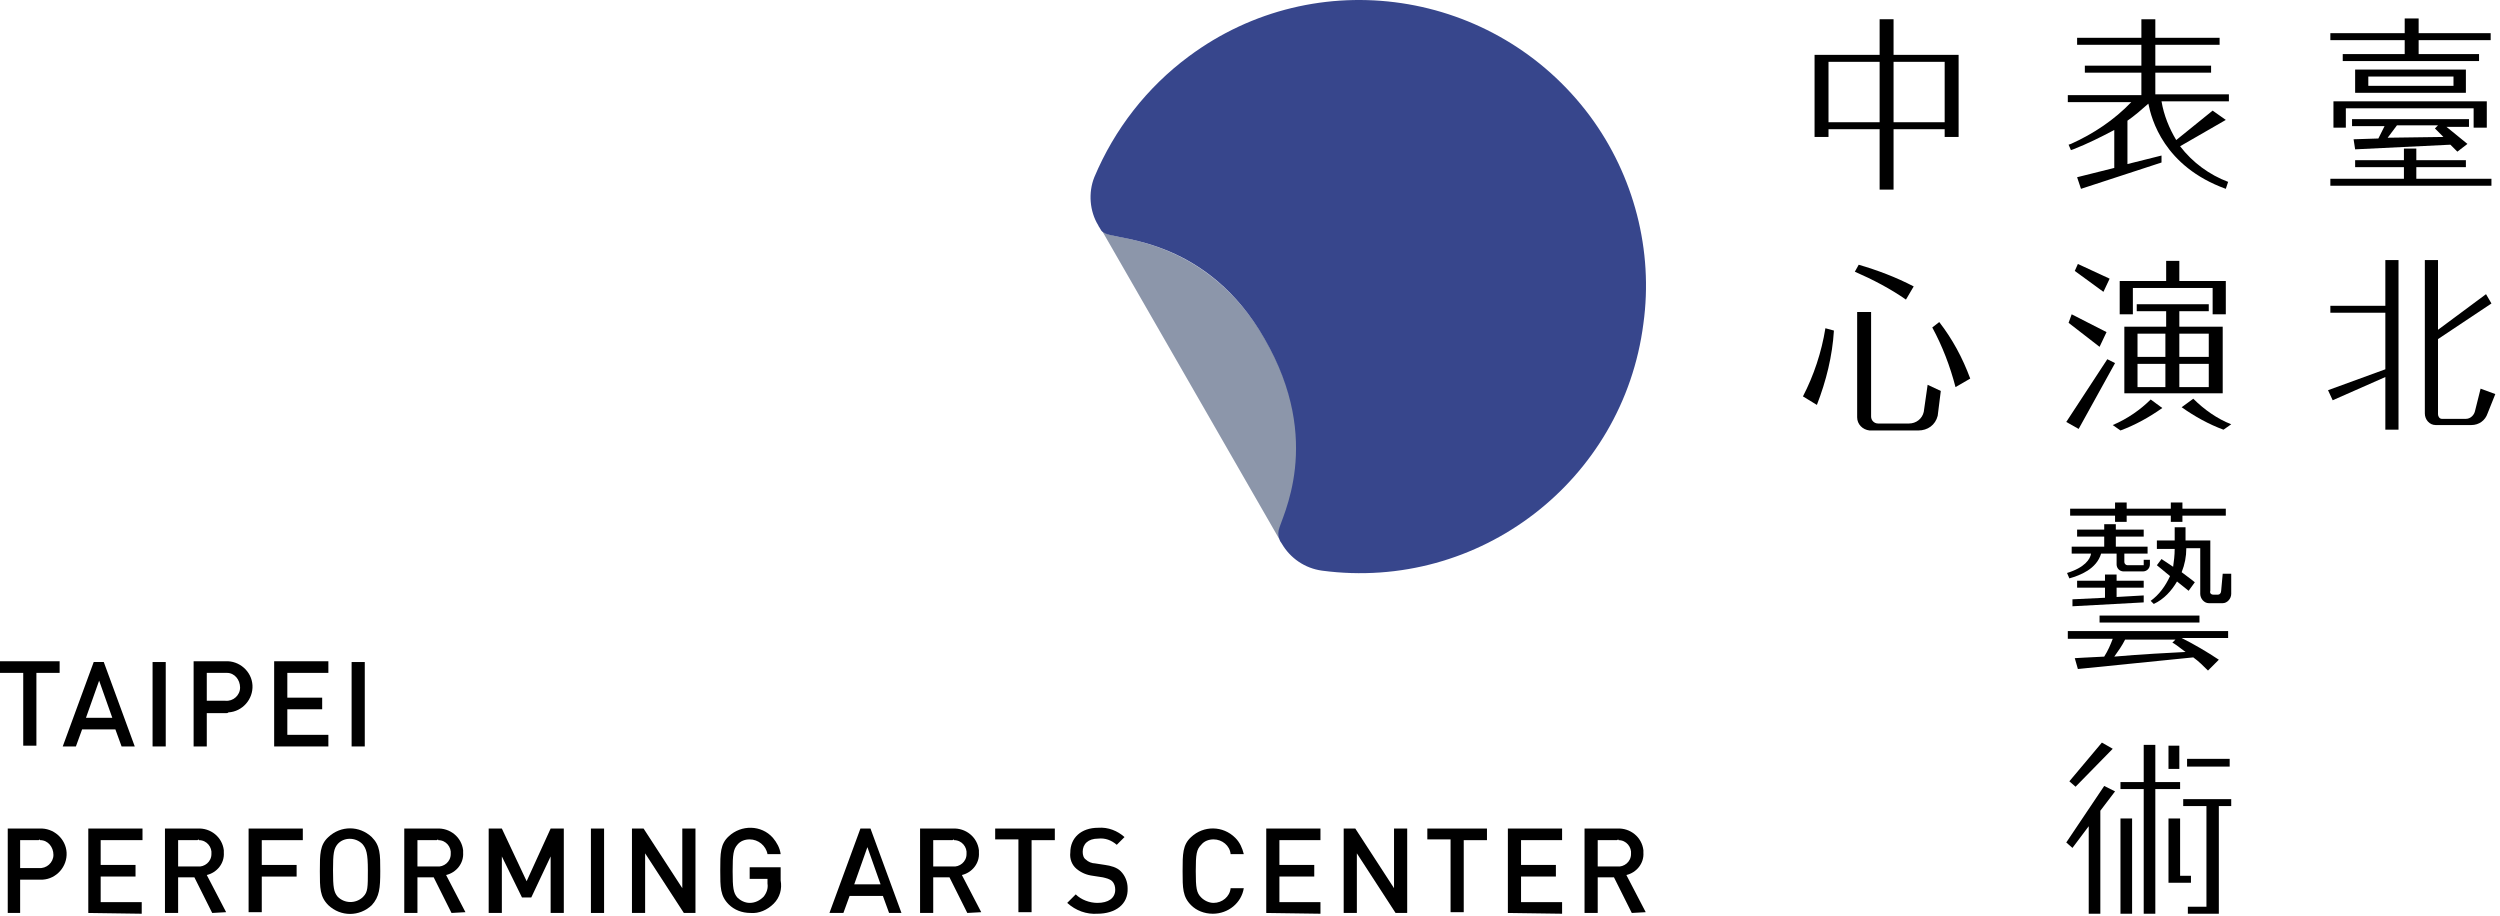<svg width="401" height="147" viewBox="0 0 401 147" fill="none" xmlns="http://www.w3.org/2000/svg">
<g clip-path="url(#clip0_238_449)">
<path d="M205.217 85.197C205.714 83.209 212.547 70.911 202.981 54.513C193.789 38.613 179.876 38.489 177.516 37.495C177.267 37.37 177.019 37.246 176.77 36.998C176.77 36.998 176.646 36.874 176.646 36.749C176.522 36.625 176.522 36.501 176.398 36.377L205.466 86.936C205.093 86.439 205.093 85.818 205.217 85.197Z" fill="#8C96AA"/>
<path d="M255.031 18.613C239.876 -1.76 211.056 -6.108 190.683 9.047C183.975 14.016 178.758 20.724 175.528 28.426C174.534 30.911 174.783 33.892 176.149 36.128L176.273 36.377C176.398 36.501 176.398 36.625 176.522 36.749C176.522 36.873 176.646 36.873 176.646 36.998C176.894 37.246 177.143 37.37 177.391 37.495C179.752 38.489 193.789 38.489 202.857 54.389C212.422 70.911 205.466 83.085 205.093 85.072C204.969 85.693 205.093 86.314 205.342 86.811L205.59 87.184C206.957 89.544 209.317 91.159 212.05 91.532C237.267 94.886 260.373 77.122 263.602 51.905C265.217 40.228 262.112 28.178 255.031 18.613Z" fill="#37468C"/>
<path d="M5.839 107.93V119.607H3.727V107.93H-3.8147e-06V106.066H9.565V107.93H5.839Z" fill="black"/>
<path d="M19.503 119.731L18.509 116.998H13.168L12.174 119.731H10.062L15.031 106.19H16.646L21.615 119.731H19.503ZM15.901 109.172L13.789 115.135H18.012L15.901 109.172Z" fill="black"/>
<path d="M26.584 106.19H24.472V119.731H26.584V106.19Z" fill="black"/>
<path d="M36.273 114.389H33.168V119.731H31.056V106.066H36.149C38.385 105.942 40.373 107.681 40.497 109.917C40.621 112.153 38.882 114.141 36.646 114.265C36.522 114.389 36.398 114.389 36.273 114.389ZM36.149 107.93H33.168V112.402H36.149C37.391 112.526 38.509 111.532 38.509 110.29C38.509 109.048 37.64 107.93 36.398 107.93C36.273 107.93 36.149 107.93 36.149 107.93Z" fill="black"/>
<path d="M43.975 119.731V106.066H52.671V107.93H46.087V111.905H51.677V113.768H46.087V117.867H52.671V119.731H43.975Z" fill="black"/>
<path d="M58.509 106.19H56.398V119.731H58.509V106.19Z" fill="black"/>
<path d="M6.335 141.097H3.23V146.439H1.242V132.899H6.335C8.571 132.774 10.559 134.514 10.683 136.75C10.807 138.986 9.068 140.973 6.832 141.097C6.708 141.097 6.46 141.097 6.335 141.097ZM6.211 134.762H3.23V139.234H6.211C7.453 139.358 8.571 138.364 8.571 137.122C8.571 135.88 7.702 134.762 6.46 134.762C6.335 134.638 6.335 134.638 6.211 134.762Z" fill="black"/>
<path d="M14.162 146.439V132.899H22.857V134.762H16.149V138.737H21.739V140.601H16.149V144.7H22.733V146.563L14.162 146.439Z" fill="black"/>
<path d="M34.037 146.439L31.18 140.725H28.571V146.439H26.46V132.899H31.677C33.789 132.774 35.652 134.265 35.901 136.377C35.901 136.501 35.901 136.625 35.901 136.75C36.025 138.489 34.783 139.979 33.168 140.352L36.273 146.315L34.037 146.439ZM31.677 134.762H28.571V138.986H31.677C32.795 139.11 33.913 138.24 33.913 136.998C34.037 135.88 33.168 134.762 31.925 134.762C31.925 134.638 31.801 134.638 31.677 134.762Z" fill="black"/>
<path d="M41.988 134.638V138.737H47.578V140.601H41.988V146.315H39.876V132.899H48.571V134.762H41.988V134.638Z" fill="black"/>
<path d="M59.627 145.197C57.64 147.06 54.658 147.06 52.671 145.197C51.304 143.83 51.304 142.464 51.304 139.731C51.304 136.998 51.304 135.507 52.671 134.265C54.658 132.402 57.64 132.402 59.627 134.265C60.994 135.631 60.994 136.998 60.994 139.731C60.994 142.464 60.87 143.83 59.627 145.197ZM58.137 135.383C57.019 134.265 55.155 134.265 54.161 135.383C53.54 136.128 53.416 136.874 53.416 139.607C53.416 142.339 53.54 143.085 54.161 143.83C55.279 144.948 57.019 144.948 58.137 143.954C58.137 143.954 58.137 143.954 58.261 143.83C59.006 143.085 59.006 142.339 59.006 139.607C59.006 136.874 58.758 136.128 58.137 135.383Z" fill="black"/>
<path d="M72.422 146.439L69.565 140.725H66.957V146.439H64.845V132.899H70.062C72.174 132.774 74.037 134.265 74.286 136.377C74.286 136.501 74.286 136.625 74.286 136.75C74.41 138.489 73.168 139.979 71.553 140.352L74.658 146.315L72.422 146.439ZM70.062 134.762H66.957V138.986H70.062C71.18 139.11 72.298 138.24 72.298 136.998C72.422 135.88 71.553 134.762 70.311 134.762C70.311 134.638 70.186 134.638 70.062 134.762Z" fill="black"/>
<path d="M88.323 146.439V137.371L85.217 143.955H83.727L80.497 137.371V146.439H78.385V132.899H80.497L84.472 141.346L88.323 132.899H90.435V146.439H88.323Z" fill="black"/>
<path d="M96.894 132.899H94.783V146.439H96.894V132.899Z" fill="black"/>
<path d="M109.689 146.439L103.478 136.874V146.439H101.366V132.899H103.23L109.441 142.464V132.899H111.553V146.439H109.689Z" fill="black"/>
<path d="M124.099 144.948C123.106 145.942 121.739 146.563 120.373 146.439C119.006 146.439 117.764 145.942 116.894 145.073C115.528 143.706 115.528 142.34 115.528 139.607C115.528 136.874 115.528 135.383 116.894 134.141C118.882 132.278 122.112 132.278 123.975 134.389C124.596 135.135 125.093 136.004 125.217 136.998H123.106C122.857 135.632 121.615 134.638 120.248 134.638C119.503 134.638 118.758 134.886 118.261 135.507C117.64 136.253 117.516 136.998 117.516 139.731C117.516 142.464 117.64 143.209 118.261 143.955C118.758 144.451 119.503 144.824 120.248 144.824C121.118 144.824 121.863 144.451 122.484 143.83C122.981 143.209 123.23 142.464 123.106 141.719V140.973H120.248V139.11H125.217V141.222C125.466 142.588 125.093 143.955 124.099 144.948Z" fill="black"/>
<path d="M142.609 146.439L141.615 143.706H136.273L135.28 146.439H133.043L138.012 132.899H139.627L144.596 146.439H142.609ZM139.13 135.88L137.019 141.843H141.242L139.13 135.88Z" fill="black"/>
<path d="M155.155 146.439L152.298 140.725H149.689V146.439H147.578V132.899H152.795C154.907 132.774 156.77 134.265 157.019 136.377C157.019 136.501 157.019 136.625 157.019 136.75C157.143 138.489 155.901 139.979 154.286 140.352L157.391 146.315L155.155 146.439ZM152.795 134.762H149.689V138.986H152.795C153.913 139.11 155.031 138.24 155.031 136.998C155.155 135.88 154.286 134.762 153.043 134.762C153.043 134.638 152.919 134.638 152.795 134.762Z" fill="black"/>
<path d="M165.466 134.638V146.315H163.354V134.638H159.627V132.899H169.193V134.762H165.466V134.638Z" fill="black"/>
<path d="M176.025 146.563C174.286 146.687 172.547 146.066 171.18 144.824L172.547 143.458C173.416 144.327 174.783 144.824 176.025 144.824C177.764 144.824 178.882 144.079 178.882 142.712C178.882 142.215 178.758 141.718 178.385 141.346C178.012 140.973 177.391 140.849 176.894 140.725L175.28 140.476C174.286 140.352 173.416 139.979 172.671 139.358C171.925 138.737 171.553 137.743 171.677 136.749C171.677 134.389 173.416 132.774 176.149 132.774C177.764 132.65 179.255 133.271 180.373 134.265L179.13 135.507C178.261 134.762 177.267 134.389 176.149 134.513C174.534 134.513 173.665 135.383 173.665 136.625C173.665 137.122 173.789 137.619 174.161 137.867C174.534 138.24 175.155 138.489 175.652 138.489L177.267 138.737C178.137 138.861 179.13 139.11 179.752 139.731C180.497 140.476 180.87 141.47 180.87 142.464C180.994 145.072 178.882 146.563 176.025 146.563Z" fill="black"/>
<path d="M194.534 146.563C193.168 146.563 191.925 146.066 191.056 145.197C189.689 143.83 189.689 142.464 189.689 139.731C189.689 136.998 189.689 135.507 191.056 134.265C193.043 132.402 196.149 132.402 198.137 134.389C198.882 135.134 199.255 136.004 199.503 136.998H197.391C197.267 135.631 196.025 134.638 194.658 134.638C193.913 134.638 193.168 134.886 192.671 135.507C191.925 136.253 191.801 136.998 191.801 139.731C191.801 142.464 191.925 143.209 192.671 143.954C193.168 144.451 193.913 144.824 194.658 144.824C196.025 144.824 197.267 143.83 197.391 142.464H199.503C199.13 144.824 197.019 146.563 194.534 146.563Z" fill="black"/>
<path d="M203.106 146.439V132.899H211.801V134.762H205.217V138.737H210.807V140.601H205.217V144.7H211.801V146.563L203.106 146.439Z" fill="black"/>
<path d="M223.851 146.439L217.64 136.874V146.439H215.528V132.899H217.391L223.602 142.464V132.899H225.714V146.439H223.851Z" fill="black"/>
<path d="M234.783 134.638V146.315H232.671V134.638H228.944V132.899H238.509V134.762H234.783V134.638Z" fill="black"/>
<path d="M241.863 146.439V132.899H250.559V134.762H243.975V138.737H249.565V140.601H243.975V144.7H250.559V146.563L241.863 146.439Z" fill="black"/>
<path d="M261.739 146.439L258.882 140.725H256.273V146.439H254.161V132.899H259.379C261.491 132.774 263.354 134.265 263.602 136.377C263.602 136.501 263.602 136.625 263.602 136.75C263.727 138.489 262.484 139.979 260.87 140.352L263.975 146.315L261.739 146.439ZM259.379 134.762H256.273V138.986H259.379C260.497 139.11 261.615 138.24 261.615 136.998C261.739 135.88 260.87 134.762 259.627 134.762C259.627 134.638 259.503 134.638 259.379 134.762Z" fill="black"/>
<path d="M382.609 49.048H373.789V50.166H382.609V59.234L373.416 62.588L374.162 64.203L382.609 60.476V68.924H384.721V41.718H382.609V49.048Z" fill="black"/>
<path d="M397.019 65.818C396.894 66.563 396.273 67.184 395.528 67.184H391.677C391.304 67.184 391.056 66.812 391.056 66.439V54.389L399.627 48.675L398.758 47.184L391.056 52.899V41.718H388.944V66.315C388.944 67.309 389.689 68.178 390.683 68.178H396.398C397.64 68.178 398.634 67.433 399.006 66.315L400.248 63.209L397.888 62.34L397.019 65.818Z" fill="black"/>
<path d="M393.54 14.886H395.528V11.159H377.764V14.886H393.54ZM393.54 13.768H379.876V12.277H393.54V13.768Z" fill="black"/>
<path d="M396.025 19.11H377.267V20.228H382.484L381.491 22.215L377.516 22.34L377.764 23.955L393.043 23.209L394.161 24.327L395.776 23.085L392.422 20.352H396.025V19.11ZM391.925 21.967L382.981 22.091L384.472 20.104H391.056L390.559 20.601L391.925 21.967Z" fill="black"/>
<path d="M385.839 8.675H375.776V9.793H397.64V8.675H387.95V6.439H399.503V5.321H387.95V2.961H385.714V5.321H373.789V6.439H385.714V8.675H385.839Z" fill="black"/>
<path d="M398.882 20.476V16.253H374.286V20.476H376.273V17.371H396.77V20.476H398.882Z" fill="black"/>
<path d="M387.578 26.812H395.528V25.694H387.578V23.83H385.59V25.694H377.764V26.812H385.59V28.675H373.789V29.793H399.627V28.675H387.578V26.812Z" fill="black"/>
<path d="M303.727 3.085H301.491V8.799H291.056V21.967H293.292V20.725H301.491V30.414H303.727V20.725H311.925V21.967H314.161V8.799H303.727V3.085ZM293.292 9.917H301.491V19.607H293.292V9.917ZM311.925 19.607H303.727V9.917H311.925V19.607Z" fill="black"/>
<path d="M308.571 66.066C308.323 67.184 307.329 67.93 306.211 67.93H301.242C300.621 67.93 300.124 67.433 300.124 66.812V50.041H297.888V66.936C297.888 68.054 298.758 68.924 299.876 69.048H307.702C309.193 69.048 310.435 68.178 310.807 66.688L311.304 62.712L309.193 61.718L308.571 66.066Z" fill="black"/>
<path d="M289.193 63.582L291.429 64.948C292.919 61.097 293.913 57.122 294.161 53.023L292.795 52.65C292.174 56.501 290.932 60.228 289.193 63.582Z" fill="black"/>
<path d="M311.056 51.656L309.938 52.526C311.553 55.507 312.795 58.737 313.665 62.091L316.025 60.725C314.783 57.37 313.168 54.389 311.056 51.656Z" fill="black"/>
<path d="M306.957 45.942C304.099 44.451 301.118 43.333 298.137 42.464L297.516 43.582C300.373 44.824 303.23 46.315 305.714 48.054L306.957 45.942Z" fill="black"/>
<path d="M349.689 126.563V125.445H345.714V119.482H343.851V125.445H340.124V126.563H343.851V146.563H345.714V126.563H349.689Z" fill="black"/>
<path d="M351.429 140.476H349.689V131.284H347.826V141.594H351.429V140.476Z" fill="black"/>
<path d="M357.64 121.719H350.807V122.961H357.64V121.719Z" fill="black"/>
<path d="M350.186 129.296H353.913V145.445H350.932V146.563H355.901V129.296H357.888V128.178H350.186V129.296Z" fill="black"/>
<path d="M338.882 120.104L337.143 119.11L331.925 125.321L332.919 126.191L338.882 120.104Z" fill="black"/>
<path d="M337.516 126.066L331.429 135.134L332.422 136.004L335.031 132.526V146.563H336.894V130.041L339.255 126.936L337.516 126.066Z" fill="black"/>
<path d="M341.988 131.284H340.124V146.563H341.988V131.284Z" fill="black"/>
<path d="M349.565 119.607H347.826V123.333H349.565V119.607Z" fill="black"/>
<path d="M345.714 11.656H354.658V10.538H345.714V7.184H356.025V6.066H345.714V3.085H343.478V6.066H333.168V7.184H343.478V10.538H334.41V11.656H343.478V15.259H331.677V16.377H341.863C339.13 19.234 335.776 21.47 332.174 23.085L331.801 23.209L332.174 24.079L332.547 23.954C334.783 23.085 337.019 21.967 339.13 20.849V26.936L333.168 28.427L333.789 30.29L346.708 26.066V24.948L341.242 26.315V19.358C342.484 18.489 343.478 17.619 344.596 16.625C345.093 19.11 347.081 26.687 357.019 30.29L357.391 29.172C354.41 28.054 351.677 26.066 349.689 23.458L357.019 19.234L354.907 17.743L349.068 22.464C347.95 20.601 347.081 18.489 346.708 16.253H357.515V15.135H345.714V11.656Z" fill="black"/>
<path d="M342.857 52.402H340.745V63.085H356.522V52.402H349.565V49.917H354.286V48.799H342.733V49.917H347.453V52.402H342.857ZM347.453 57.246H342.857V53.52H347.329V57.246H347.453ZM342.857 58.364H347.329V62.091H342.857V58.364ZM349.565 58.364H354.286V62.091H349.565V58.364ZM354.286 57.246H349.565V53.52H354.286V57.246Z" fill="black"/>
<path d="M342.112 46.191H354.907V50.414H357.019V45.073H349.565V41.843H347.453V45.073H340V50.414H342.112V46.191Z" fill="black"/>
<path d="M338.385 44.7L333.292 42.34L332.795 43.458L337.391 46.812L338.385 44.7Z" fill="black"/>
<path d="M337.888 53.271L332.298 50.414L331.801 51.781L336.77 55.632L337.888 53.271Z" fill="black"/>
<path d="M338.012 57.619L331.429 67.681L333.416 68.799L339.255 58.24L338.012 57.619Z" fill="black"/>
<path d="M338.882 68.178L340.124 69.048C342.484 68.178 344.72 66.936 346.832 65.445L344.969 64.079C343.354 65.694 341.242 67.184 338.882 68.178Z" fill="black"/>
<path d="M351.801 63.955L349.938 65.321C352.05 66.812 354.286 68.054 356.646 68.924L357.888 68.054C355.652 67.184 353.54 65.694 351.801 63.955Z" fill="black"/>
<path d="M352.795 98.737H336.77V99.855H352.795V98.737Z" fill="black"/>
<path d="M331.677 102.464H338.882C338.509 103.458 338.137 104.327 337.516 105.321C334.783 105.445 332.795 105.57 332.795 105.57L333.292 107.309L351.801 105.445C352.671 106.066 353.416 106.812 354.161 107.557L355.901 105.818C354.037 104.576 351.925 103.333 349.938 102.34H357.391V101.222H331.677V102.464ZM350.559 104.576C348.199 104.7 343.23 104.948 339.13 105.321C339.752 104.451 340.373 103.582 340.87 102.588H348.944L348.447 103.085C348.571 103.085 349.441 103.706 350.559 104.576Z" fill="black"/>
<path d="M332.422 96.129V97.246L343.851 96.625V95.507L339.503 95.756V94.265H343.851V93.147H339.503V92.153H337.64V93.147H333.168V94.265H337.64V95.88L332.422 96.129Z" fill="black"/>
<path d="M339.255 83.706H341.118V82.712H348.199V83.706H350.062V82.712H357.019V81.594H350.062V80.6H348.199V81.594H341.118V80.6H339.255V81.594H332.05V82.712H339.255V83.706Z" fill="black"/>
<path d="M356.273 94.762C356.273 95.135 356.025 95.383 355.776 95.383H355.031C354.658 95.383 354.41 95.135 354.534 94.762V86.688H350.559V84.576H348.82V86.688H345.963V88.054H348.82C348.82 89.048 348.696 90.041 348.571 90.911C347.453 90.166 346.708 89.669 346.708 89.669L345.963 90.663L348.075 92.402C347.329 94.017 346.335 95.383 344.969 96.377L345.466 96.874C347.081 96.129 348.323 94.762 349.193 93.271L351.056 94.762L352.05 93.396C351.304 92.774 350.559 92.278 349.938 91.781C350.435 90.538 350.683 89.296 350.683 87.93H352.919V95.259C352.919 96.004 353.54 96.75 354.286 96.75H356.522C357.267 96.75 357.888 96.004 357.888 95.259V92.029H356.522L356.273 94.762Z" fill="black"/>
<path d="M337.019 88.799H339.503V90.538C339.503 91.159 340 91.656 340.621 91.656H343.727C344.348 91.656 344.845 91.159 344.845 90.538V89.793H343.851V90.662H341.242C340.994 90.662 340.745 90.414 340.745 90.166V88.799H344.472V87.681H339.379V86.066H343.851V84.948H339.379V84.079H337.516V84.948H333.168V86.066H337.516V87.681H332.298V88.799H335.404C335.28 89.669 334.41 91.035 331.553 91.905L331.925 92.774C333.665 92.277 336.273 91.284 337.019 88.799Z" fill="black"/>
</g>
<defs>
<clipPath id="clip0_238_449">
<rect width="400.248" height="146.595" fill="white"/>
</clipPath>
</defs>
</svg>
